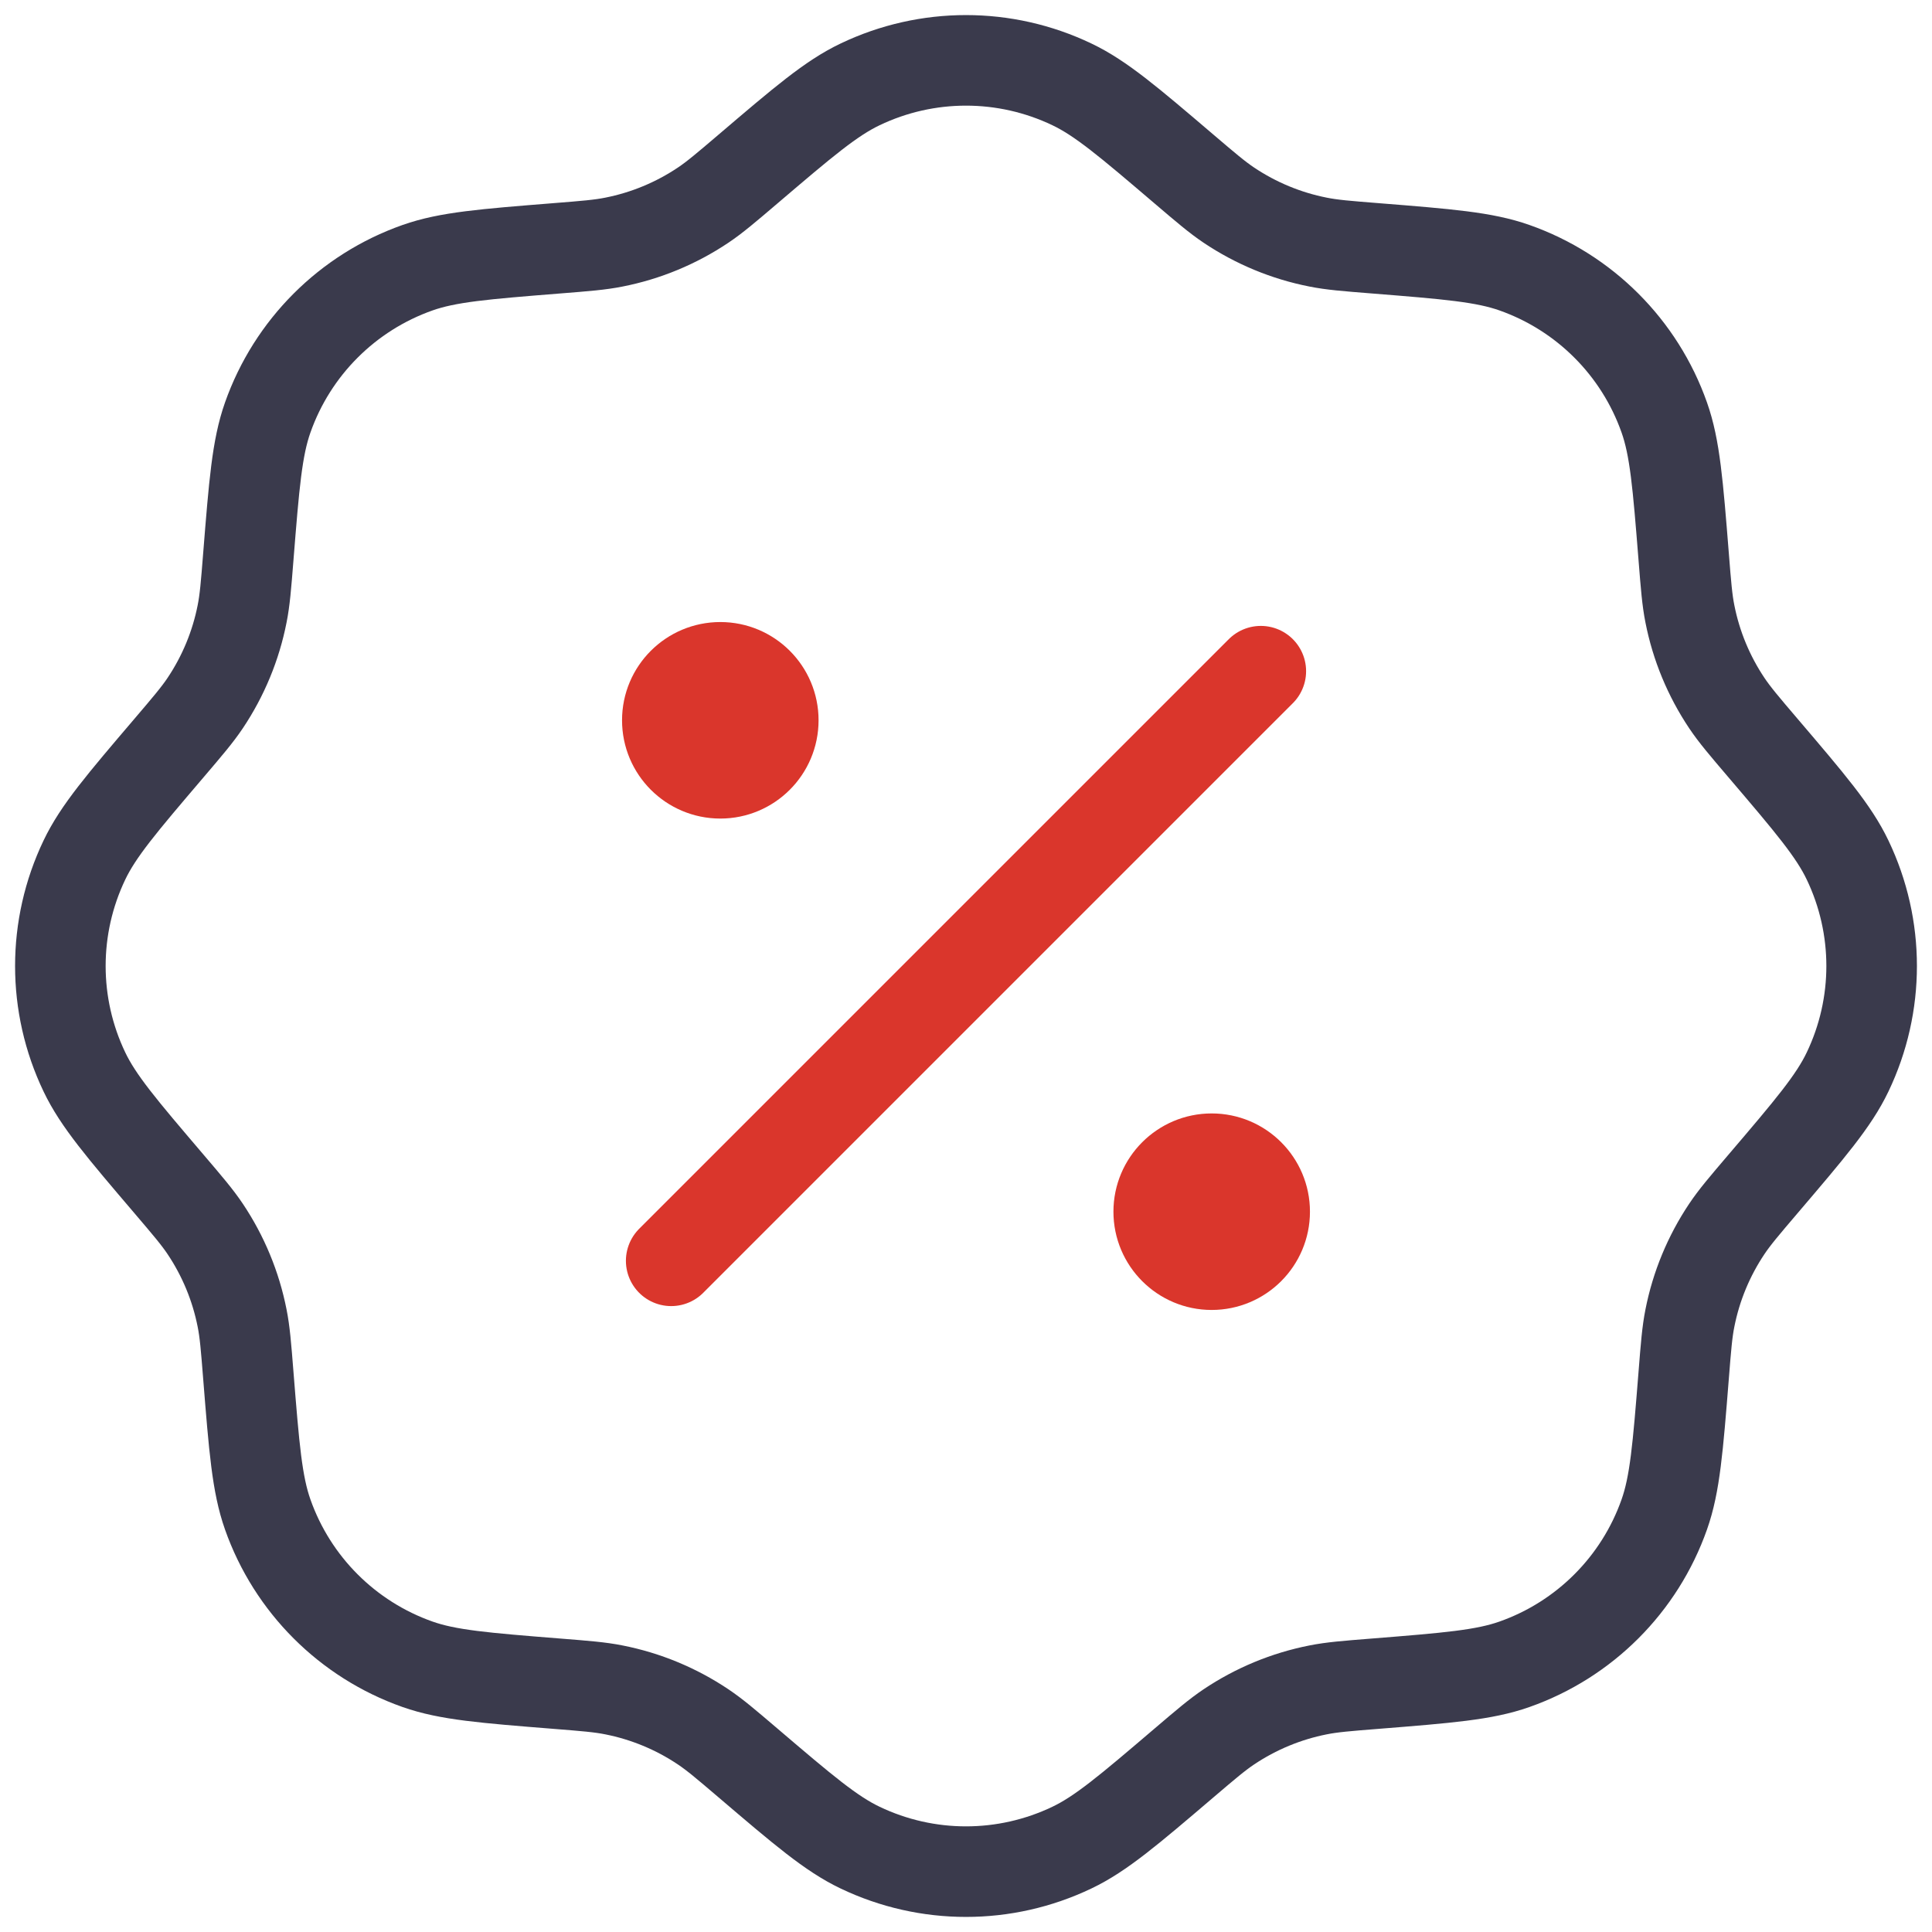 <svg width="32" height="32" viewBox="0 0 32 32" fill="none" xmlns="http://www.w3.org/2000/svg">
<g clip-path="url(#clip0_294_10980)">
<path d="M12.389 2.8C13.306 2.018 13.765 1.627 14.245 1.398C15.355 0.867 16.645 0.867 17.755 1.398C18.235 1.627 18.694 2.018 19.611 2.8C19.977 3.112 20.159 3.267 20.354 3.398C20.802 3.698 21.304 3.906 21.832 4.01C22.062 4.056 22.301 4.075 22.78 4.113C23.982 4.209 24.583 4.257 25.084 4.434C26.244 4.843 27.157 5.756 27.566 6.916C27.743 7.417 27.791 8.018 27.887 9.22C27.925 9.699 27.944 9.938 27.99 10.168C28.094 10.696 28.302 11.198 28.602 11.646C28.733 11.841 28.888 12.023 29.2 12.389C29.982 13.306 30.373 13.765 30.602 14.245C31.133 15.355 31.133 16.645 30.602 17.755C30.373 18.235 29.982 18.694 29.2 19.611C28.888 19.977 28.733 20.159 28.602 20.354C28.302 20.802 28.094 21.304 27.99 21.832C27.944 22.062 27.925 22.301 27.887 22.78C27.791 23.982 27.743 24.583 27.566 25.084C27.157 26.244 26.244 27.157 25.084 27.566C24.583 27.743 23.982 27.791 22.78 27.887C22.301 27.925 22.062 27.944 21.832 27.99C21.304 28.094 20.802 28.302 20.354 28.602C20.159 28.733 19.977 28.888 19.611 29.2C18.694 29.982 18.235 30.373 17.755 30.602C16.645 31.133 15.355 31.133 14.245 30.602C13.765 30.373 13.306 29.982 12.389 29.2C12.023 28.888 11.841 28.733 11.646 28.602C11.198 28.302 10.696 28.094 10.168 27.99C9.938 27.944 9.699 27.925 9.22 27.887C8.018 27.791 7.417 27.743 6.916 27.566C5.756 27.157 4.843 26.244 4.434 25.084C4.257 24.583 4.209 23.982 4.113 22.78C4.075 22.301 4.056 22.062 4.01 21.832C3.906 21.304 3.698 20.802 3.398 20.354C3.267 20.159 3.112 19.977 2.8 19.611C2.018 18.694 1.627 18.235 1.398 17.755C0.867 16.645 0.867 15.355 1.398 14.245C1.627 13.765 2.018 13.306 2.8 12.389C3.112 12.023 3.267 11.841 3.398 11.646C3.698 11.198 3.906 10.696 4.01 10.168C4.056 9.938 4.075 9.699 4.113 9.22C4.209 8.018 4.257 7.417 4.434 6.916C4.843 5.756 5.756 4.843 6.916 4.434C7.417 4.257 8.018 4.209 9.22 4.113C9.699 4.075 9.938 4.056 10.168 4.01C10.696 3.906 11.198 3.698 11.646 3.398C11.841 3.267 12.023 3.112 12.389 2.8Z" stroke="#3A3A4C" stroke-width="1.5"/>
<path d="M11.117 20.883L20.883 11.117" stroke="#DA362C" stroke-width="1.5" stroke-linecap="round"/>
<path d="M21.197 20.069C21.197 20.692 20.692 21.197 20.069 21.197C19.447 21.197 18.942 20.692 18.942 20.069C18.942 19.447 19.447 18.942 20.069 18.942C20.692 18.942 21.197 19.447 21.197 20.069Z" fill="#DA362C" stroke="#DA362C"/>
<path d="M13.058 11.93C13.058 12.553 12.553 13.058 11.931 13.058C11.308 13.058 10.803 12.553 10.803 11.93C10.803 11.307 11.308 10.803 11.931 10.803C12.553 10.803 13.058 11.307 13.058 11.93Z" fill="#DA362C" stroke="#DA362C"/>
</g>
<defs>
<clipPath id="clip0_294_10980">
<rect width="32" height="32" fill="white"/>
</clipPath>
</defs>
</svg>
